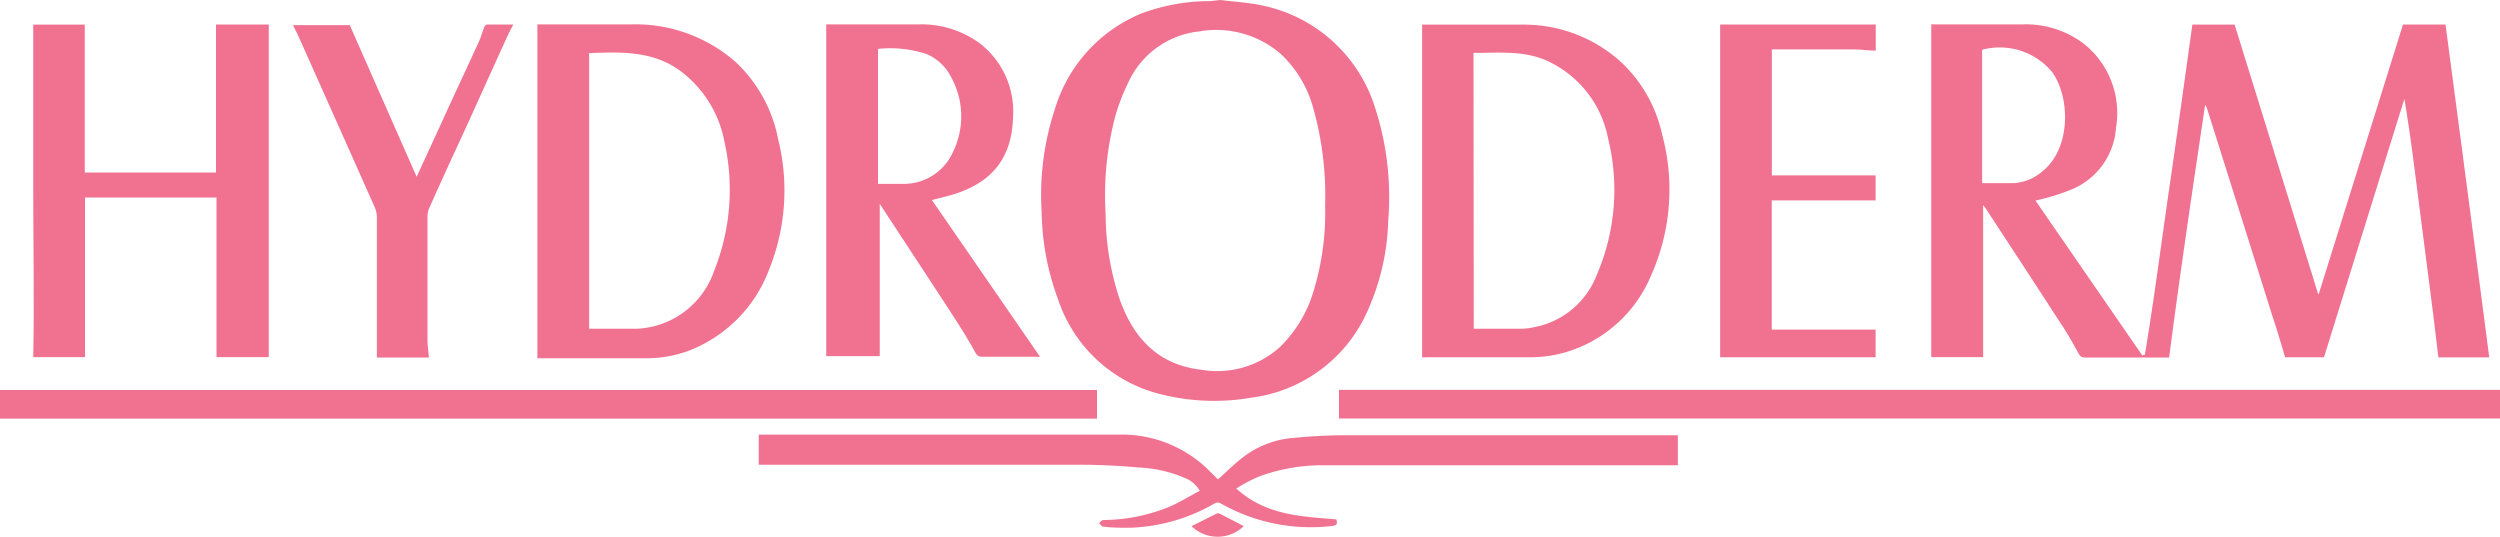 <svg id="Layer_1" data-name="Layer 1" xmlns="http://www.w3.org/2000/svg" viewBox="0 0 200 42.93"><defs><style>.cls-1{fill:#f17190;}</style></defs><title>Narenjesabz-products page-9-logo</title><path class="cls-1" d="M634.13,998.2c1.07.14,2.16.19,3.21.41a12,12,0,0,1,9.22,8.38,23.09,23.09,0,0,1,1,8.82,18.87,18.87,0,0,1-1.68,7.32,11.78,11.78,0,0,1-9.25,6.88,17.48,17.48,0,0,1-7.68-.38,11.56,11.56,0,0,1-7.79-7.44,21,21,0,0,1-1.33-7.06,21.94,21.94,0,0,1,1.06-8.2,12,12,0,0,1,6.89-7.64,15.74,15.74,0,0,1,5.21-1l.34,0Zm8.38,16.42a25.79,25.79,0,0,0-.93-7.7,9.31,9.31,0,0,0-2.6-4.39,7.91,7.91,0,0,0-6.53-1.82,7.07,7.07,0,0,0-5.72,4.16,16.08,16.08,0,0,0-1,2.6,24.71,24.71,0,0,0-.78,7.85,21.79,21.79,0,0,0,1.13,6.84c1.11,3.11,3.09,5.23,6.53,5.62a7.49,7.49,0,0,0,6.3-1.83,10.35,10.35,0,0,0,2.61-4.25A21.52,21.52,0,0,0,642.51,1014.62Z" transform="translate(-536.5 -998.2)"/><path class="cls-1" d="M736.5,1031.68H643.62v-2.29H736.5Z" transform="translate(-536.5 -998.2)"/><path class="cls-1" d="M536.5,1029.4h87.76v2.29H536.5Z" transform="translate(-536.5 -998.2)"/><path class="cls-1" d="M735.64,1026.79h-4.07c-.16-1.3-.3-2.55-.46-3.8-.45-3.54-.91-7.07-1.36-10.6-.27-2.09-.54-4.18-.9-6.28-2.14,6.86-4.27,13.73-6.43,20.67h-3.11c-.33-1.1-.64-2.18-1-3.24q-2.61-8.31-5.23-16.6a1.18,1.18,0,0,0-.17-.36c-1,6.73-2,13.43-2.88,20.22l-.27,0h-6.44c-.29,0-.4-.09-.55-.35-.5-.91-1-1.79-1.6-2.66-1.93-3-3.87-5.94-5.81-8.91l-.21-.28v12.17H691c0-4.45,0-8.89,0-13.32s0-8.84,0-13.3a1.07,1.07,0,0,1,.21,0c2.38,0,4.76,0,7.14,0a7.67,7.67,0,0,1,4.87,1.56,7.09,7.09,0,0,1,2.56,6.72,5.75,5.75,0,0,1-3.52,4.91,16.3,16.3,0,0,1-1.86.64c-.33.1-.67.17-1.06.27l8.54,12.38.21-.05c.73-4.38,1.29-8.78,1.93-13.17s1.25-8.8,1.87-13.24h3.38q3.35,10.8,6.68,21.55H722l6.74-21.56h3.4Q733.91,1013.49,735.64,1026.79Zm-40.57-13.94c.9,0,1.76,0,2.61,0a3.94,3.94,0,0,0,2.28-1c2.28-1.9,2.12-6,.69-7.91a5.45,5.45,0,0,0-5.58-1.76Z" transform="translate(-536.5 -998.2)"/><path class="cls-1" d="M650.27,1026.79v-26.62a.17.17,0,0,1,.09,0c2.7,0,5.4,0,8.1,0A11.56,11.56,0,0,1,666,1003a11.18,11.18,0,0,1,3.48,6,16.8,16.8,0,0,1-.87,11.18,10.68,10.68,0,0,1-7,6.24,10.38,10.38,0,0,1-2.54.36c-2.83,0-5.67,0-8.5,0A1.56,1.56,0,0,1,650.27,1026.79Zm4.13-2.29c1.31,0,2.58,0,3.85,0a5.19,5.19,0,0,0,1-.13,6.68,6.68,0,0,0,5-4.2,17.14,17.14,0,0,0,.9-10.88,8.62,8.62,0,0,0-4.7-6.14c-1.94-.95-4-.71-6.07-.72Z" transform="translate(-536.5 -998.2)"/><path class="cls-1" d="M579.49,1000.15h.41c2.38,0,4.76,0,7.14,0a12.15,12.15,0,0,1,8.3,3,11.42,11.42,0,0,1,3.41,6.18,16.94,16.94,0,0,1-.74,10.48,11.12,11.12,0,0,1-6.42,6.45,9.57,9.57,0,0,1-3.34.6c-2.84,0-5.67,0-8.5,0l-.26,0Zm4.14,24.35c1.3,0,2.56,0,3.83,0a7,7,0,0,0,1.51-.24,6.86,6.86,0,0,0,4.66-4.39,17.48,17.48,0,0,0,.82-10.36,9.17,9.17,0,0,0-3.33-5.49c-2.24-1.77-4.85-1.67-7.49-1.57Z" transform="translate(-536.5 -998.2)"/><path class="cls-1" d="M602.6,1000.15H603c2.32,0,4.64,0,7,0a7.9,7.9,0,0,1,4.82,1.47,6.88,6.88,0,0,1,2.72,6c-.1,3.28-1.74,5.29-5.07,6.22l-1.42.36,8.65,12.54a1.56,1.56,0,0,1-.31,0c-1.44,0-2.89,0-4.33,0-.32,0-.42-.14-.57-.4-.54-1-1.12-1.91-1.72-2.84-1.9-2.92-3.82-5.83-5.73-8.75l-.16-.24v12.18H602.6Zm4.14,12.76c.66,0,1.3,0,1.94,0a4.31,4.31,0,0,0,4.06-2.55,6.5,6.5,0,0,0-.19-6.06,3.92,3.92,0,0,0-1.88-1.76,9.32,9.32,0,0,0-3.93-.43Z" transform="translate(-536.5 -998.2)"/><path class="cls-1" d="M543.3,1014v12.77h-4.14c.09-4.44,0-8.87,0-13.3s0-8.84,0-13.3h4.12V1012h10.5v-11.84H558v26.61h-4.18V1014Z" transform="translate(-536.5 -998.2)"/><path class="cls-1" d="M635.4,1037.28c2.37,2.16,5.21,2.23,8,2.47.12.34.05.49-.35.53a14.56,14.56,0,0,1-8.86-1.79.5.5,0,0,0-.55,0,14.36,14.36,0,0,1-6.79,1.93c-.7,0-1.4,0-2.1-.09-.12,0-.22-.19-.33-.29.12-.08.24-.24.36-.24a14.13,14.13,0,0,0,5.37-1.1c.79-.36,1.53-.81,2.33-1.24a2.34,2.34,0,0,0-1.14-1,10.51,10.51,0,0,0-3.73-.86c-1.47-.13-2.94-.21-4.42-.22q-12.71,0-25.41,0h-.58v-2.41h.56c9.41,0,18.81,0,28.22,0a9.9,9.9,0,0,1,7.37,3l.59.58c.66-.59,1.28-1.22,2-1.77a7.56,7.56,0,0,1,4.08-1.55c1.3-.13,2.61-.2,3.92-.21,3,0,5.9,0,8.85,0l17.53,0,.41,0v2.4h-.56c-9.36,0-18.72,0-28.08,0a14.65,14.65,0,0,0-4.89.91A13,13,0,0,0,635.4,1037.28Z" transform="translate(-536.5 -998.2)"/><path class="cls-1" d="M686.56,1002.25c-.62,0-1.18-.1-1.75-.1h-6.56v10.08h8.3v2h-8.31v10.34h8.31v2.21H674.11v-26.62h12.45Z" transform="translate(-536.5 -998.2)"/><path class="cls-1" d="M569.83,1012.34c.79-1.7,1.53-3.32,2.27-4.93.91-2,1.83-3.95,2.73-5.92.16-.36.26-.74.41-1.11,0-.09.16-.22.24-.22.67,0,1.34,0,2.08,0-.15.3-.28.53-.39.77-1.53,3.33-3,6.66-4.56,10-.59,1.29-1.18,2.58-1.75,3.87a1.75,1.75,0,0,0-.16.71c0,3.29,0,6.57,0,9.86,0,.46.07.93.11,1.43h-4.16q0-5.61,0-11.2a2,2,0,0,0-.18-.84q-3-6.74-6-13.45c-.16-.36-.34-.71-.53-1.1h4.54Z" transform="translate(-536.5 -998.2)"/><path class="cls-1" d="M636,1040.29a3,3,0,0,1-4.18,0l2-1a.38.38,0,0,1,.25,0Z" transform="translate(-536.5 -998.2)"/></svg>